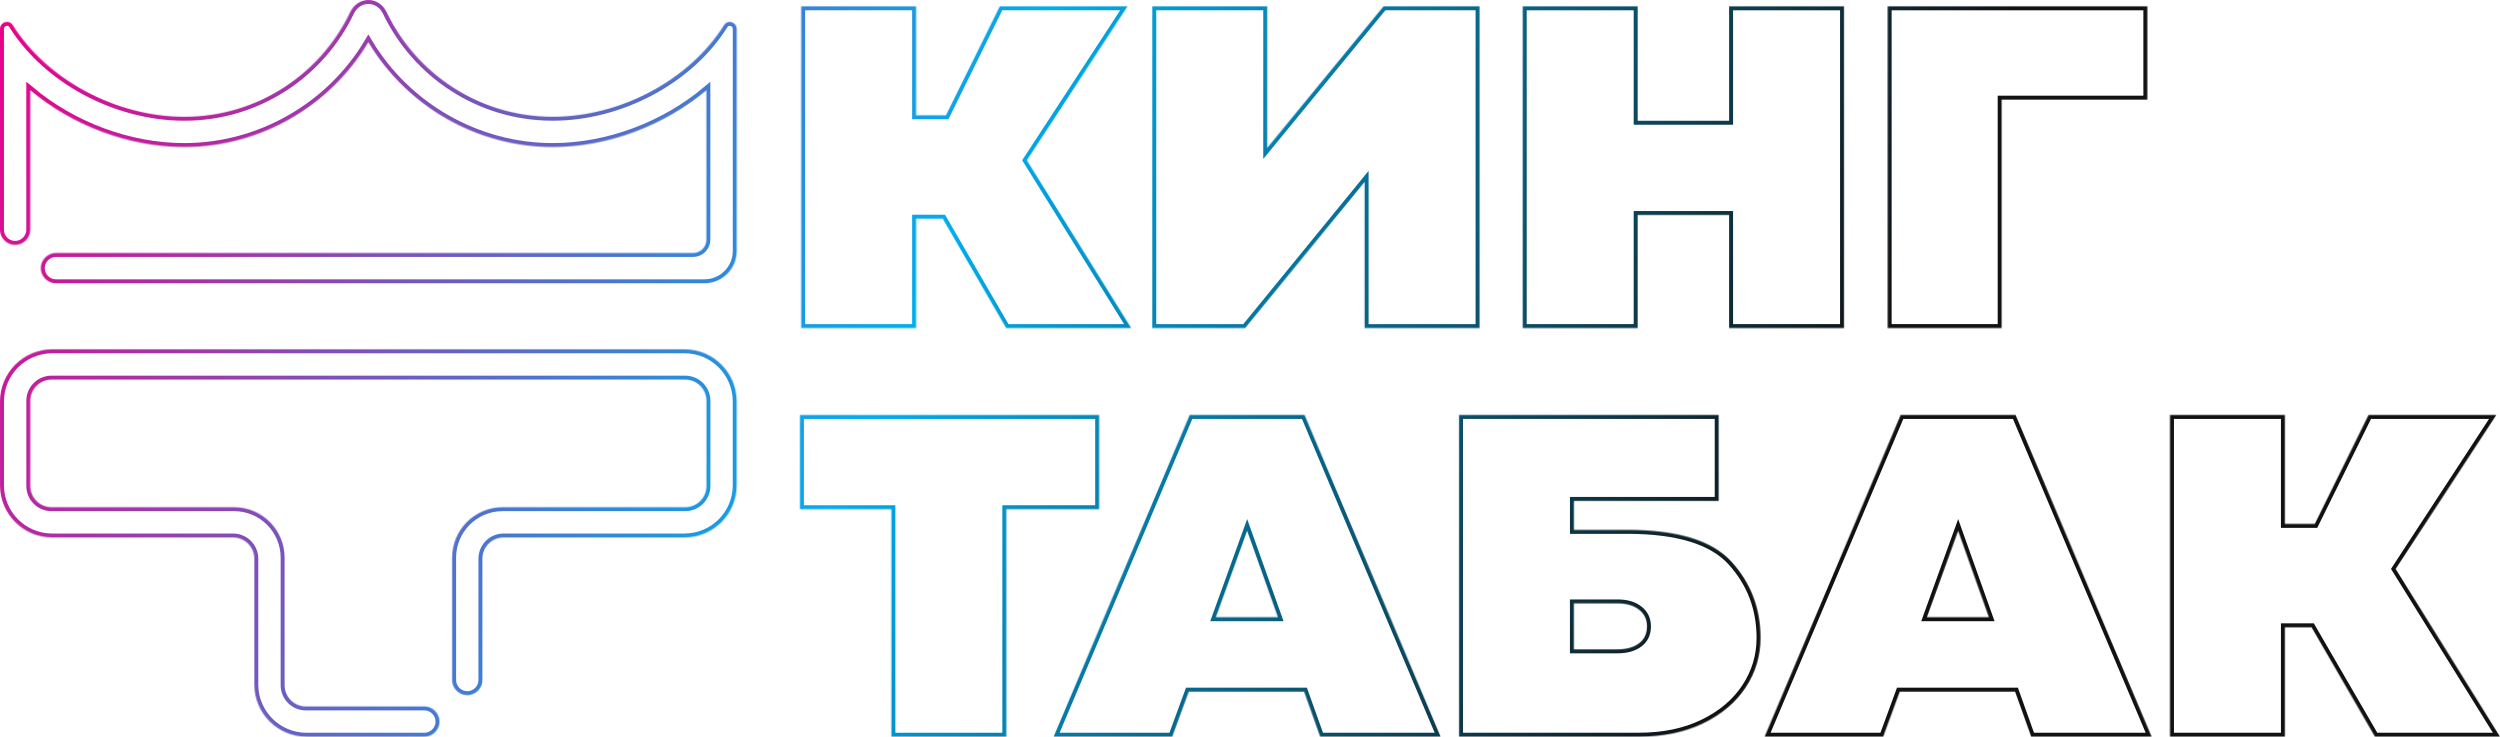 <?xml version="1.0" encoding="UTF-8"?> <svg xmlns="http://www.w3.org/2000/svg" width="2526" height="745" viewBox="0 0 2526 745" fill="none"><mask id="path-1-inside-1_313_38" fill="white"><path d="M737.202 22.119C735.089 22.119 732.953 23.086 731.605 25.267C696.919 80.722 627.144 117.97 558.426 117.97C484.335 117.97 420.449 74.676 390.484 11.959C387.068 4.811 380.166 0 372.231 0C364.296 0 357.395 4.811 353.978 11.981C324.081 74.698 260.33 117.993 186.239 117.993C117.498 117.993 47.543 80.722 12.791 25.221C11.442 23.041 9.306 22.097 7.193 22.075C3.619 22.075 0 24.817 0 29.155V232.142C0 240.594 6.856 247.427 15.286 247.427C23.738 247.427 30.572 240.571 30.572 232.142V91.13C73.102 126.782 129.907 148.564 186.194 148.564C262.488 148.564 333.5 107.562 372.186 42.62C410.963 107.562 482.019 148.564 558.358 148.564C614.556 148.564 671.248 126.805 713.734 91.22V242.167C713.734 249.608 707.709 255.632 700.269 255.632H56.535C48.083 255.632 41.249 262.488 41.249 270.918C41.249 279.37 48.105 286.204 56.535 286.204H711.801C729.806 286.204 744.395 271.615 744.395 253.609V29.178C744.373 24.884 740.776 22.119 737.202 22.119Z"></path><path d="M0.02 405.655V490.379C0.02 519.489 23.601 543.07 52.711 543.07H235.511C247.358 543.07 256.979 552.669 256.979 564.537V691.679C256.979 720.79 280.559 744.37 309.67 744.37H428.764C437.216 744.37 444.05 737.514 444.05 729.084C444.05 720.632 437.194 713.799 428.764 713.799H309.04C297.194 713.799 287.573 704.2 287.573 692.331V563.436C287.573 535.292 264.757 512.476 236.613 512.476H52.082C40.235 512.476 30.614 502.877 30.614 491.008V405.026C30.614 393.179 40.213 383.558 52.082 383.558H692.332C704.178 383.558 713.799 393.157 713.799 405.026V491.008C713.799 502.855 704.201 512.476 692.332 512.476H507.801C479.657 512.476 456.841 535.292 456.841 563.436V687.094C456.841 695.546 463.697 702.379 472.126 702.379C480.578 702.379 487.412 695.523 487.412 687.094V564.515C487.412 552.668 497.011 543.047 508.88 543.047H691.68C720.79 543.047 744.371 519.467 744.371 490.356V405.633C744.371 376.522 720.79 352.942 691.68 352.942H52.689C23.601 352.964 0.02 376.567 0.02 405.655Z"></path><path d="M1142.95 331.474H1016.64L952.554 220.945H925.624V331.474H809.519V6.404H925.624V116.462H955.813L1010.15 6.404H1139.24L1037.55 161.982L1142.95 331.474Z"></path><path d="M1494.93 6.404V331.474H1378.82V183.809L1258.09 331.474H1164.28V6.404H1280.39V149.439L1397.89 6.404H1494.93Z"></path><path d="M1747.1 122.037V6.404H1863.2V331.474H1747.1V217.236H1654.69V331.474H1538.58V6.404H1654.69V122.037H1747.1Z"></path><path d="M1907.31 331.474V6.404H2169.68V100.681H2022.47V331.474H1907.31Z"></path><path d="M808.259 419.298H1110.58V514.497H1016.78V744.368H900.671V514.497H808.259V419.298Z"></path><path d="M1455.61 744.365H1333.93L1317.68 698.845H1201.13L1184.4 744.365H1064.59L1202.05 419.294H1318.15L1455.61 744.365ZM1260.11 536.321L1228.53 623.629H1291.22L1260.11 536.321Z"></path><path d="M1644.15 535.377C1694.93 535.377 1730.06 546.144 1749.57 567.656C1769.08 589.169 1778.84 614.795 1778.84 644.513C1778.84 662.788 1773.81 679.49 1763.76 694.663C1753.69 709.837 1739.39 721.908 1720.8 730.877C1702.23 739.869 1680.54 744.342 1655.79 744.342H1474.23V419.294H1736.56V506.131H1590.29V535.399H1644.15V535.377ZM1634.39 656.112C1643.36 656.112 1650.55 654.111 1655.99 650.065C1661.41 646.041 1664.11 640.309 1664.11 632.891C1664.11 625.765 1661.39 620.123 1655.99 615.942C1650.57 611.761 1643.38 609.67 1634.39 609.67H1590.26V656.112H1634.39Z"></path><path d="M2174 744.365H2052.32L2036.07 698.845H1919.51L1902.79 744.365H1782.98L1920.44 419.294H2036.54L2174 744.365ZM1978.5 536.321L1946.92 623.629H2009.61L1978.5 536.321Z"></path><path d="M2526 744.365H2399.69L2335.6 633.835H2308.67V744.365H2192.57V419.294H2308.67V529.352H2338.86L2393.19 419.294H2522.29L2420.59 574.872L2526 744.365Z"></path></mask><path d="M737.202 22.119C735.089 22.119 732.953 23.086 731.605 25.267C696.919 80.722 627.144 117.97 558.426 117.97C484.335 117.97 420.449 74.676 390.484 11.959C387.068 4.811 380.166 0 372.231 0C364.296 0 357.395 4.811 353.978 11.981C324.081 74.698 260.33 117.993 186.239 117.993C117.498 117.993 47.543 80.722 12.791 25.221C11.442 23.041 9.306 22.097 7.193 22.075C3.619 22.075 0 24.817 0 29.155V232.142C0 240.594 6.856 247.427 15.286 247.427C23.738 247.427 30.572 240.571 30.572 232.142V91.13C73.102 126.782 129.907 148.564 186.194 148.564C262.488 148.564 333.5 107.562 372.186 42.62C410.963 107.562 482.019 148.564 558.358 148.564C614.556 148.564 671.248 126.805 713.734 91.22V242.167C713.734 249.608 707.709 255.632 700.269 255.632H56.535C48.083 255.632 41.249 262.488 41.249 270.918C41.249 279.37 48.105 286.204 56.535 286.204H711.801C729.806 286.204 744.395 271.615 744.395 253.609V29.178C744.373 24.884 740.776 22.119 737.202 22.119Z" stroke="url(#paint0_linear_313_38)" stroke-width="8" mask="url(#path-1-inside-1_313_38)"></path><path d="M0.02 405.655V490.379C0.02 519.489 23.601 543.07 52.711 543.07H235.511C247.358 543.07 256.979 552.669 256.979 564.537V691.679C256.979 720.79 280.559 744.37 309.67 744.37H428.764C437.216 744.37 444.05 737.514 444.05 729.084C444.05 720.632 437.194 713.799 428.764 713.799H309.04C297.194 713.799 287.573 704.2 287.573 692.331V563.436C287.573 535.292 264.757 512.476 236.613 512.476H52.082C40.235 512.476 30.614 502.877 30.614 491.008V405.026C30.614 393.179 40.213 383.558 52.082 383.558H692.332C704.178 383.558 713.799 393.157 713.799 405.026V491.008C713.799 502.855 704.201 512.476 692.332 512.476H507.801C479.657 512.476 456.841 535.292 456.841 563.436V687.094C456.841 695.546 463.697 702.379 472.126 702.379C480.578 702.379 487.412 695.523 487.412 687.094V564.515C487.412 552.668 497.011 543.047 508.88 543.047H691.68C720.79 543.047 744.371 519.467 744.371 490.356V405.633C744.371 376.522 720.79 352.942 691.68 352.942H52.689C23.601 352.964 0.02 376.567 0.02 405.655Z" stroke="url(#paint1_linear_313_38)" stroke-width="8" mask="url(#path-1-inside-1_313_38)"></path><path d="M1142.95 331.474H1016.64L952.554 220.945H925.624V331.474H809.519V6.404H925.624V116.462H955.813L1010.15 6.404H1139.24L1037.55 161.982L1142.95 331.474Z" stroke="url(#paint2_linear_313_38)" stroke-width="8" mask="url(#path-1-inside-1_313_38)"></path><path d="M1494.93 6.404V331.474H1378.82V183.809L1258.09 331.474H1164.28V6.404H1280.39V149.439L1397.89 6.404H1494.93Z" stroke="url(#paint3_linear_313_38)" stroke-width="8" mask="url(#path-1-inside-1_313_38)"></path><path d="M1747.1 122.037V6.404H1863.2V331.474H1747.1V217.236H1654.69V331.474H1538.58V6.404H1654.69V122.037H1747.1Z" stroke="url(#paint4_linear_313_38)" stroke-width="8" mask="url(#path-1-inside-1_313_38)"></path><path d="M1907.31 331.474V6.404H2169.68V100.681H2022.47V331.474H1907.31Z" stroke="url(#paint5_linear_313_38)" stroke-width="8" mask="url(#path-1-inside-1_313_38)"></path><path d="M808.259 419.298H1110.58V514.497H1016.78V744.368H900.671V514.497H808.259V419.298Z" stroke="url(#paint6_linear_313_38)" stroke-width="8" mask="url(#path-1-inside-1_313_38)"></path><path d="M1455.61 744.365H1333.93L1317.68 698.845H1201.13L1184.4 744.365H1064.59L1202.05 419.294H1318.15L1455.61 744.365ZM1260.11 536.321L1228.53 623.629H1291.22L1260.11 536.321Z" stroke="url(#paint7_linear_313_38)" stroke-width="8" mask="url(#path-1-inside-1_313_38)"></path><path d="M1644.15 535.377C1694.93 535.377 1730.06 546.144 1749.57 567.656C1769.08 589.169 1778.84 614.795 1778.84 644.513C1778.84 662.788 1773.81 679.49 1763.76 694.663C1753.69 709.837 1739.39 721.908 1720.8 730.877C1702.23 739.869 1680.54 744.342 1655.79 744.342H1474.23V419.294H1736.56V506.131H1590.29V535.399H1644.15V535.377ZM1634.39 656.112C1643.36 656.112 1650.55 654.111 1655.99 650.065C1661.41 646.041 1664.11 640.309 1664.11 632.891C1664.11 625.765 1661.39 620.123 1655.99 615.942C1650.57 611.761 1643.38 609.67 1634.39 609.67H1590.26V656.112H1634.39Z" stroke="url(#paint8_linear_313_38)" stroke-width="8" mask="url(#path-1-inside-1_313_38)"></path><path d="M2174 744.365H2052.32L2036.07 698.845H1919.51L1902.79 744.365H1782.98L1920.44 419.294H2036.54L2174 744.365ZM1978.5 536.321L1946.92 623.629H2009.61L1978.5 536.321Z" stroke="url(#paint9_linear_313_38)" stroke-width="8" mask="url(#path-1-inside-1_313_38)"></path><path d="M2526 744.365H2399.69L2335.6 633.835H2308.67V744.365H2192.57V419.294H2308.67V529.352H2338.86L2393.19 419.294H2522.29L2420.59 574.872L2526 744.365Z" stroke="url(#paint10_linear_313_38)" stroke-width="8" mask="url(#path-1-inside-1_313_38)"></path><defs><linearGradient id="paint0_linear_313_38" x1="10" y1="17" x2="1718.5" y2="754.5" gradientUnits="userSpaceOnUse"><stop stop-color="#EB008B"></stop><stop offset="0.515" stop-color="#00ADEE"></stop><stop offset="1" stop-color="#111111"></stop></linearGradient><linearGradient id="paint1_linear_313_38" x1="10" y1="17" x2="1718.5" y2="754.5" gradientUnits="userSpaceOnUse"><stop stop-color="#EB008B"></stop><stop offset="0.515" stop-color="#00ADEE"></stop><stop offset="1" stop-color="#111111"></stop></linearGradient><linearGradient id="paint2_linear_313_38" x1="10" y1="17" x2="1718.5" y2="754.5" gradientUnits="userSpaceOnUse"><stop stop-color="#EB008B"></stop><stop offset="0.515" stop-color="#00ADEE"></stop><stop offset="1" stop-color="#111111"></stop></linearGradient><linearGradient id="paint3_linear_313_38" x1="10" y1="17" x2="1718.5" y2="754.5" gradientUnits="userSpaceOnUse"><stop stop-color="#EB008B"></stop><stop offset="0.515" stop-color="#00ADEE"></stop><stop offset="1" stop-color="#111111"></stop></linearGradient><linearGradient id="paint4_linear_313_38" x1="10" y1="17" x2="1718.5" y2="754.5" gradientUnits="userSpaceOnUse"><stop stop-color="#EB008B"></stop><stop offset="0.515" stop-color="#00ADEE"></stop><stop offset="1" stop-color="#111111"></stop></linearGradient><linearGradient id="paint5_linear_313_38" x1="10" y1="17" x2="1718.5" y2="754.5" gradientUnits="userSpaceOnUse"><stop stop-color="#EB008B"></stop><stop offset="0.515" stop-color="#00ADEE"></stop><stop offset="1" stop-color="#111111"></stop></linearGradient><linearGradient id="paint6_linear_313_38" x1="10" y1="17" x2="1718.5" y2="754.5" gradientUnits="userSpaceOnUse"><stop stop-color="#EB008B"></stop><stop offset="0.515" stop-color="#00ADEE"></stop><stop offset="1" stop-color="#111111"></stop></linearGradient><linearGradient id="paint7_linear_313_38" x1="10" y1="17" x2="1718.5" y2="754.5" gradientUnits="userSpaceOnUse"><stop stop-color="#EB008B"></stop><stop offset="0.515" stop-color="#00ADEE"></stop><stop offset="1" stop-color="#111111"></stop></linearGradient><linearGradient id="paint8_linear_313_38" x1="10" y1="17" x2="1718.5" y2="754.5" gradientUnits="userSpaceOnUse"><stop stop-color="#EB008B"></stop><stop offset="0.515" stop-color="#00ADEE"></stop><stop offset="1" stop-color="#111111"></stop></linearGradient><linearGradient id="paint9_linear_313_38" x1="10" y1="17" x2="1718.5" y2="754.5" gradientUnits="userSpaceOnUse"><stop stop-color="#EB008B"></stop><stop offset="0.515" stop-color="#00ADEE"></stop><stop offset="1" stop-color="#111111"></stop></linearGradient><linearGradient id="paint10_linear_313_38" x1="10" y1="17" x2="1718.5" y2="754.5" gradientUnits="userSpaceOnUse"><stop stop-color="#EB008B"></stop><stop offset="0.515" stop-color="#00ADEE"></stop><stop offset="1" stop-color="#111111"></stop></linearGradient></defs></svg> 